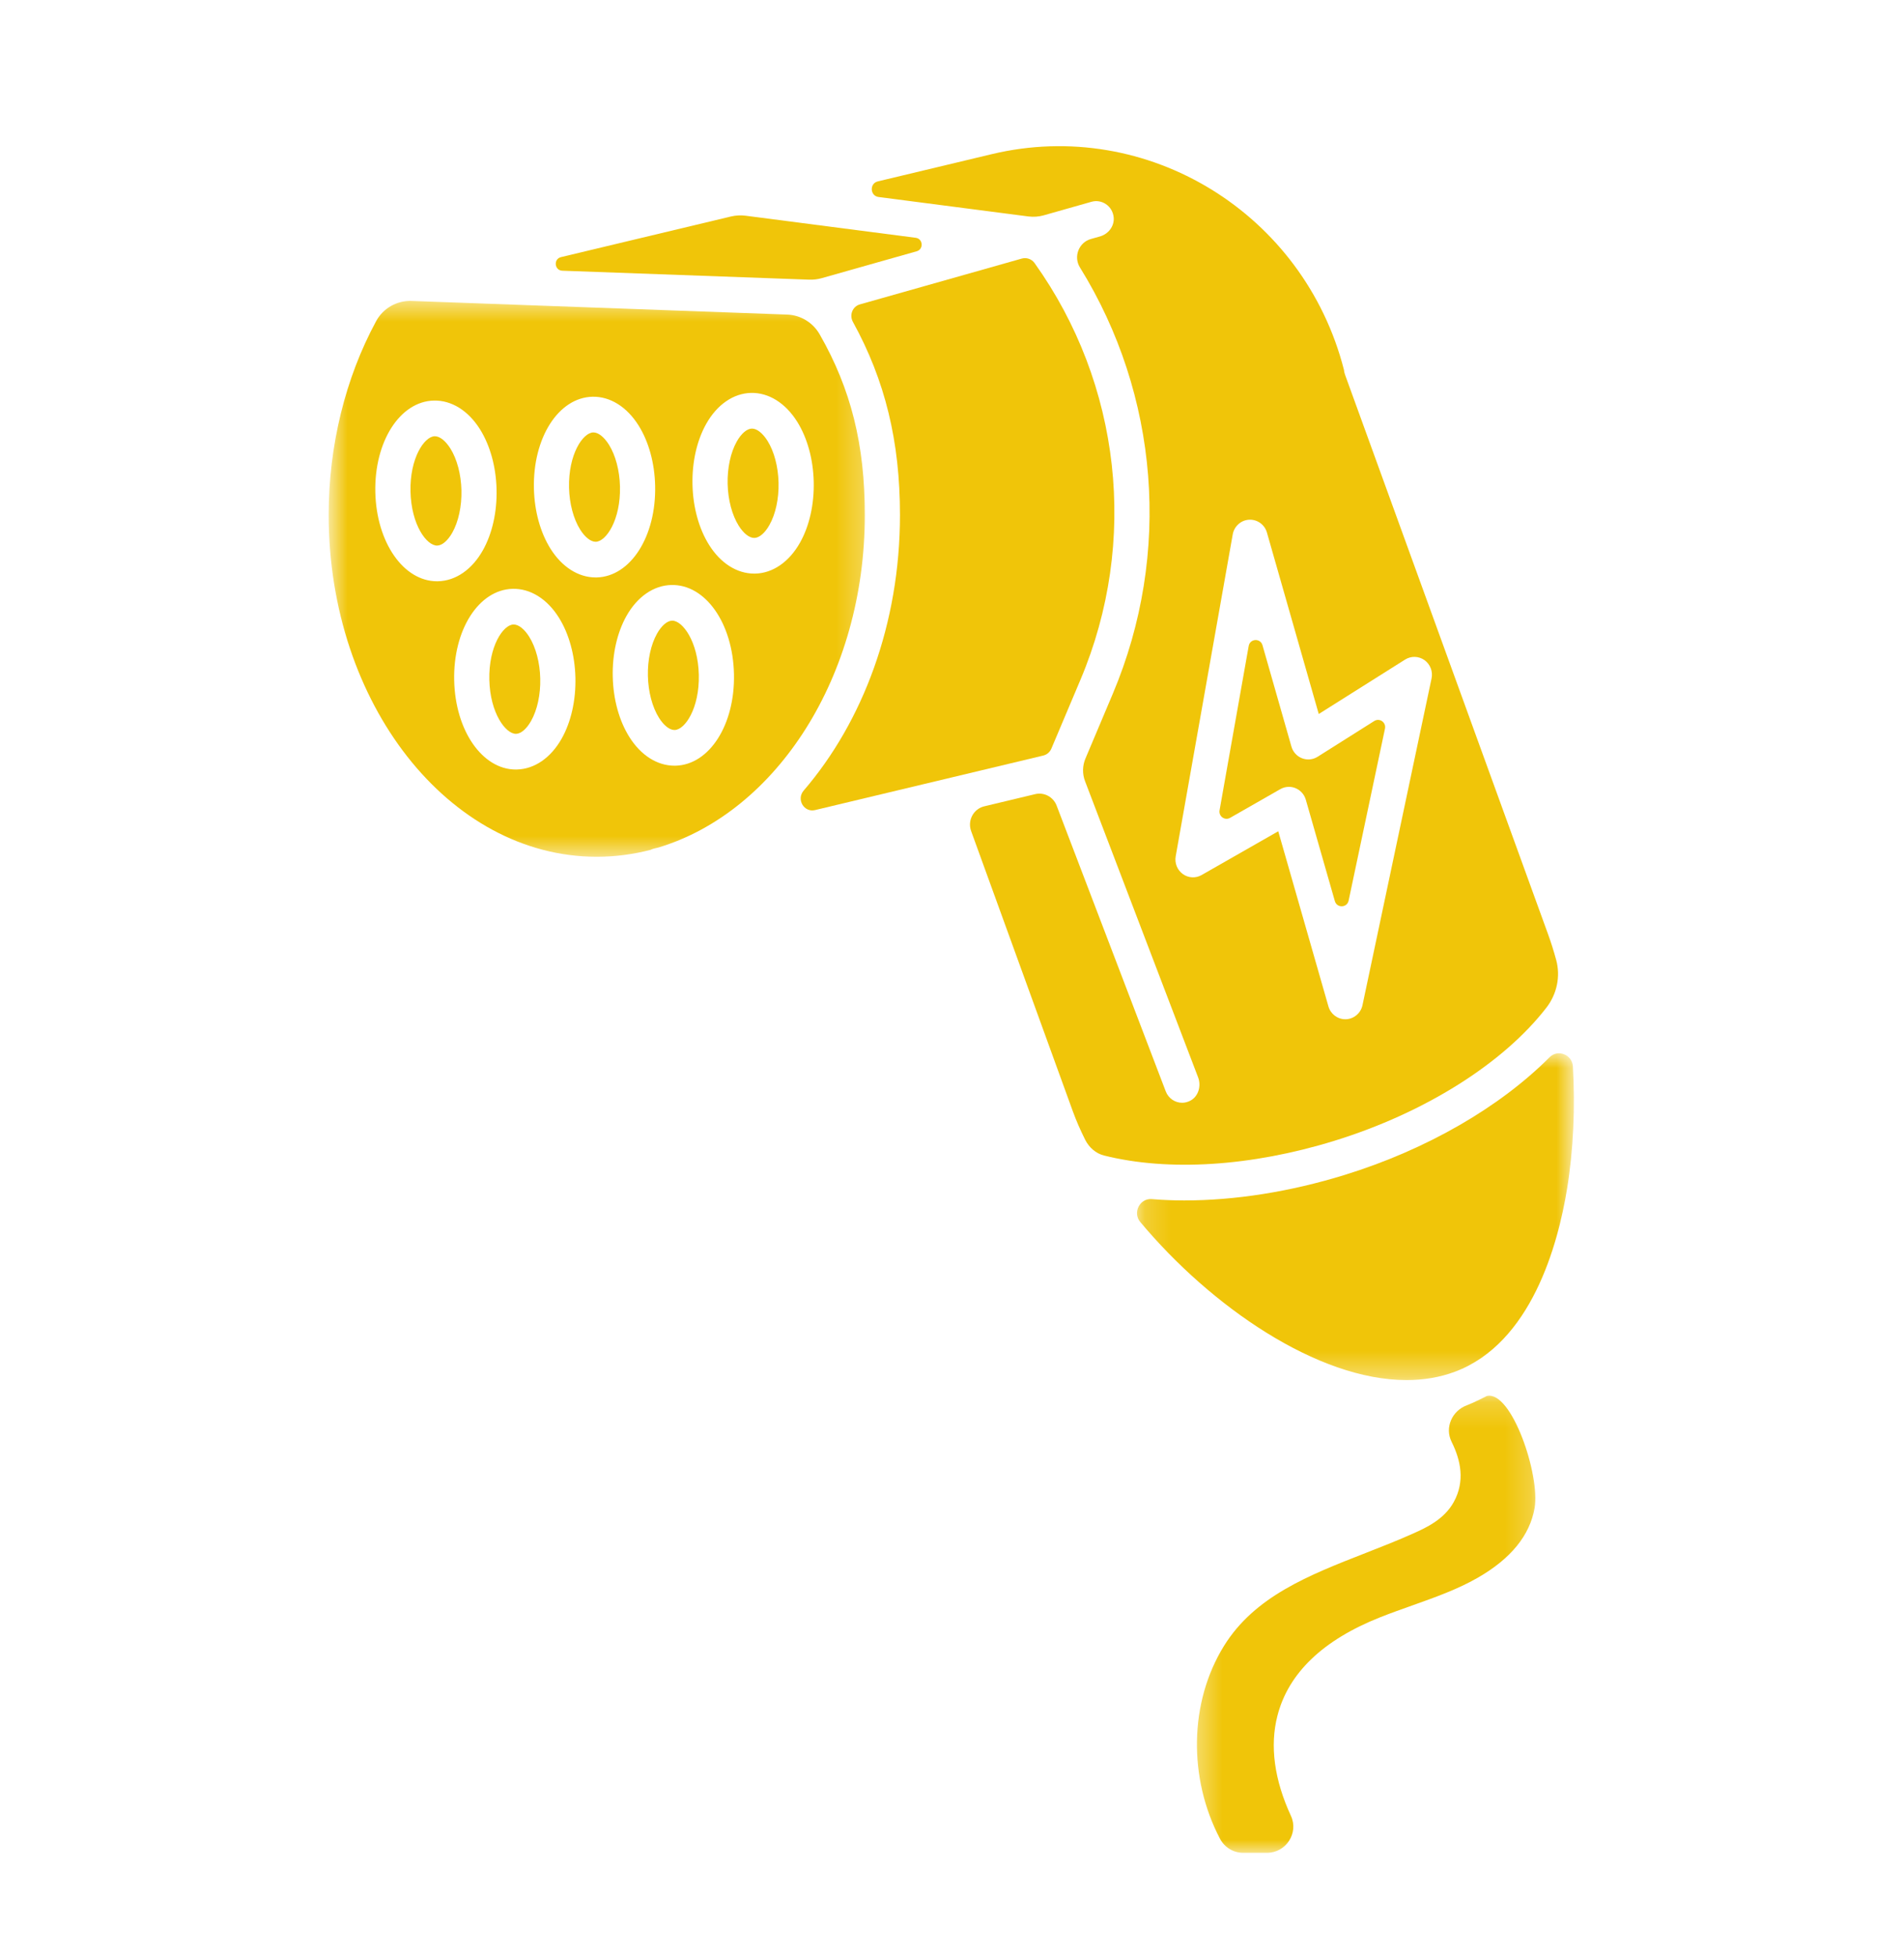 <svg width="74" height="76" viewBox="0 0 74 76" fill="none" xmlns="http://www.w3.org/2000/svg">
<mask id="mask0_217_659" style="mask-type:luminance" maskUnits="userSpaceOnUse" x="12" y="11" width="22" height="23">
<path d="M12.774 11.574H33.744V33.374H12.774V11.574Z" fill="white"/>
</mask>
<g mask="url(#mask0_217_659)">
<path d="M23.815 26.301C23.794 25.425 23.984 24.585 24.348 23.937C24.769 23.189 25.403 22.751 26.089 22.734C27.418 22.701 28.481 24.219 28.526 26.188C28.573 28.156 27.574 29.724 26.253 29.756C26.239 29.756 26.226 29.756 26.213 29.756C25.542 29.756 24.904 29.351 24.458 28.637C24.064 28.009 23.835 27.178 23.815 26.301ZM23.189 22.44C23.176 22.44 23.162 22.44 23.149 22.44C22.478 22.44 21.84 22.034 21.394 21.322C21 20.692 20.771 19.862 20.751 18.986C20.705 17.017 21.704 15.45 23.025 15.418C23.709 15.401 24.365 15.809 24.82 16.537C25.214 17.166 25.442 17.995 25.462 18.872C25.509 20.84 24.51 22.408 23.189 22.44ZM22.364 26.337C22.384 27.213 22.195 28.053 21.831 28.701C21.41 29.449 20.776 29.887 20.09 29.904C20.076 29.905 20.063 29.905 20.049 29.905C18.747 29.905 17.698 28.398 17.652 26.45C17.606 24.481 18.605 22.914 19.925 22.883C20.611 22.866 21.266 23.273 21.721 24.001C22.115 24.63 22.343 25.459 22.364 26.337ZM16.985 22.589C15.683 22.589 14.634 21.083 14.587 19.134C14.542 17.166 15.541 15.598 16.861 15.567C17.55 15.551 18.202 15.958 18.657 16.685C19.05 17.315 19.279 18.144 19.299 19.02C19.32 19.898 19.131 20.737 18.767 21.385C18.346 22.134 17.712 22.572 17.026 22.588C17.012 22.588 16.999 22.589 16.985 22.589ZM27.447 16.473C27.867 15.725 28.502 15.286 29.188 15.269C29.875 15.254 30.527 15.661 30.983 16.388C31.377 17.017 31.605 17.847 31.626 18.724C31.646 19.601 31.457 20.441 31.093 21.088C30.672 21.836 30.038 22.275 29.352 22.291C29.339 22.291 29.325 22.291 29.312 22.291C28.64 22.291 28.003 21.886 27.557 21.173C27.163 20.544 26.935 19.714 26.914 18.837C26.894 17.96 27.083 17.121 27.447 16.473ZM25.422 32.976L25.583 32.938C30.18 31.557 33.612 26.288 33.612 20.013C33.612 17.29 33.079 15.126 31.855 12.99C31.593 12.534 31.117 12.244 30.597 12.225L15.996 11.695C15.427 11.675 14.891 11.976 14.617 12.483C13.423 14.69 12.774 17.316 12.774 20.013C12.774 27.337 17.448 33.295 23.193 33.295C23.91 33.295 24.61 33.202 25.286 33.026C25.328 33.005 25.374 32.988 25.422 32.976Z" fill="#F0C509"/>
</g>
<path d="M19.965 24.269C19.963 24.269 19.96 24.269 19.957 24.269C19.554 24.278 18.988 25.12 19.018 26.417C19.048 27.714 19.655 28.526 20.057 28.518C20.25 28.513 20.468 28.325 20.643 28.013C20.882 27.588 21.012 26.988 20.997 26.369C20.983 25.75 20.826 25.158 20.567 24.744C20.38 24.445 20.155 24.269 19.965 24.269Z" fill="#F0C509"/>
<path d="M26.221 28.369C26.624 28.36 27.19 27.518 27.16 26.221C27.13 24.932 26.531 24.12 26.128 24.12C26.126 24.12 26.123 24.12 26.121 24.12C25.928 24.125 25.71 24.314 25.535 24.625C25.296 25.051 25.166 25.65 25.181 26.269C25.195 26.888 25.352 27.48 25.611 27.894C25.801 28.197 26.028 28.374 26.221 28.369Z" fill="#F0C509"/>
<path d="M23.064 16.805C23.061 16.805 23.059 16.805 23.057 16.805C22.653 16.814 22.086 17.656 22.116 18.953C22.131 19.572 22.288 20.165 22.547 20.578C22.736 20.88 22.965 21.058 23.156 21.054C23.559 21.044 24.126 20.202 24.096 18.905C24.081 18.286 23.925 17.694 23.666 17.28C23.478 16.981 23.255 16.805 23.064 16.805Z" fill="#F0C509"/>
<path d="M16.902 16.953C16.899 16.953 16.897 16.953 16.894 16.953C16.491 16.962 15.924 17.805 15.954 19.101C15.984 20.398 16.583 21.212 16.993 21.202C17.185 21.198 17.405 21.009 17.58 20.698C17.819 20.273 17.948 19.673 17.934 19.054C17.919 18.434 17.763 17.842 17.504 17.429C17.316 17.13 17.092 16.953 16.902 16.953Z" fill="#F0C509"/>
<path d="M28.409 8.413L21.803 9.992C21.504 10.064 21.547 10.509 21.854 10.52L31.449 10.868C31.613 10.874 31.777 10.854 31.936 10.81L35.628 9.765C35.905 9.686 35.876 9.279 35.591 9.241L28.979 8.383C28.789 8.358 28.596 8.369 28.409 8.413Z" fill="#F0C509"/>
<path d="M29.32 20.905C29.511 20.901 29.731 20.712 29.905 20.401C30.145 19.976 30.274 19.376 30.259 18.757C30.245 18.137 30.088 17.544 29.829 17.131C29.642 16.833 29.418 16.656 29.228 16.656C29.225 16.656 29.222 16.656 29.22 16.656C29.028 16.661 28.808 16.849 28.634 17.16C28.395 17.586 28.266 18.185 28.28 18.804C28.294 19.423 28.451 20.016 28.71 20.43C28.899 20.732 29.126 20.909 29.32 20.905Z" fill="#F0C509"/>
<mask id="mask1_217_659" style="mask-type:luminance" maskUnits="userSpaceOnUse" x="46" y="54" width="14" height="19">
<path d="M46.373 54.174H59.792V72.024H46.373V54.174Z" fill="white"/>
</mask>
<g mask="url(#mask1_217_659)">
<path d="M57.005 54.614C56.433 54.826 56.143 55.479 56.417 56.03C56.776 56.753 56.944 57.562 56.503 58.367C56.128 59.052 55.414 59.373 54.942 59.586C54.334 59.859 53.694 60.11 53.075 60.352C50.858 61.219 48.765 62.037 47.571 63.962C46.214 66.15 46.181 69.104 47.413 71.452C47.59 71.79 47.935 72.003 48.312 72.003H49.248C49.975 72.003 50.483 71.238 50.174 70.57C49.527 69.169 49.345 67.849 49.649 66.672C50.076 65.015 51.422 63.728 53.648 62.847C54.055 62.686 54.468 62.539 54.88 62.393C55.784 62.071 56.638 61.768 57.422 61.32C58.731 60.572 59.457 59.657 59.642 58.612C59.87 57.334 58.745 54.018 57.786 54.251C57.786 54.251 57.282 54.51 57.017 54.609C57.013 54.611 57.008 54.612 57.005 54.614Z" fill="#F0C509"/>
</g>
<path d="M41.994 26.413C44.26 21.045 43.564 14.917 40.209 10.223C40.097 10.065 39.896 9.997 39.711 10.049L33.42 11.829C33.131 11.911 33.003 12.244 33.149 12.51C34.403 14.787 34.978 17.158 34.978 20.013C34.978 24.235 33.537 28.045 31.235 30.723C30.942 31.065 31.247 31.585 31.681 31.48L40.546 29.362C40.688 29.328 40.805 29.228 40.862 29.093L41.994 26.413Z" fill="#F0C509"/>
<path d="M45.971 33.966C45.755 33.811 45.648 33.543 45.694 33.279L47.911 20.767C47.968 20.45 48.231 20.214 48.548 20.197C48.865 20.181 49.153 20.387 49.24 20.696L51.254 27.747L54.61 25.632C54.843 25.485 55.139 25.494 55.364 25.653C55.587 25.814 55.696 26.094 55.638 26.366L52.954 39.062C52.888 39.373 52.623 39.597 52.311 39.609C52.302 39.609 52.294 39.609 52.286 39.609C51.983 39.609 51.715 39.407 51.63 39.11L49.68 32.304L46.702 34.005C46.471 34.137 46.187 34.123 45.971 33.966ZM42.176 44.293C42.326 44.592 42.589 44.825 42.91 44.905C45.405 45.531 48.615 45.334 51.855 44.335C55.4 43.24 58.435 41.315 60.105 39.155C60.509 38.632 60.657 37.944 60.481 37.301C60.385 36.951 60.279 36.614 60.162 36.293L52.301 14.632C52.301 14.631 52.301 14.63 52.3 14.628C52.3 14.627 52.3 14.626 52.299 14.626L52.27 14.544C52.249 14.487 52.239 14.429 52.233 14.371C50.678 8.293 44.596 4.544 38.543 5.991L34.117 7.049C33.787 7.128 33.811 7.612 34.147 7.656L39.971 8.412C40.168 8.437 40.369 8.423 40.561 8.369L42.42 7.842C42.819 7.729 43.236 8.001 43.283 8.439C43.321 8.783 43.08 9.095 42.752 9.188L42.397 9.288C41.927 9.422 41.713 9.976 41.973 10.394C45.035 15.336 45.551 21.509 43.25 26.959L42.187 29.476C42.068 29.758 42.062 30.076 42.172 30.361L46.566 41.87C46.69 42.198 46.583 42.592 46.28 42.765C46.172 42.826 46.057 42.855 45.944 42.855C45.67 42.855 45.412 42.687 45.307 42.411L41.067 31.308C40.938 30.969 40.582 30.778 40.233 30.861L38.253 31.335C37.834 31.435 37.595 31.885 37.743 32.295L41.698 43.192C41.829 43.552 41.99 43.92 42.176 44.293Z" fill="#F0C509"/>
<mask id="mask2_217_659" style="mask-type:luminance" maskUnits="userSpaceOnUse" x="44" y="40" width="18" height="14">
<path d="M44.17 40.917H61.17V53.647H44.17V40.917Z" fill="white"/>
</mask>
<g mask="url(#mask2_217_659)">
<path d="M56.545 53.308C59.51 52.2 60.55 48.378 60.905 46.198C61.152 44.682 61.223 43.041 61.132 41.444C61.105 40.983 60.547 40.761 60.224 41.087C58.303 43.015 55.464 44.671 52.253 45.662C50.122 46.319 47.988 46.651 46.026 46.651C45.596 46.651 45.175 46.633 44.764 46.599C44.297 46.561 44.012 47.126 44.317 47.489C47.065 50.774 51.204 53.632 54.666 53.632C55.322 53.632 55.952 53.529 56.545 53.308Z" fill="#F0C509"/>
</g>
<path d="M50.095 30.578C50.182 30.578 50.27 30.595 50.353 30.63C50.546 30.71 50.693 30.875 50.751 31.078L51.88 35.019C51.96 35.297 52.355 35.283 52.415 34.999L53.828 28.316C53.879 28.074 53.62 27.888 53.412 28.019L51.209 29.409C51.027 29.523 50.803 29.545 50.603 29.467C50.404 29.39 50.251 29.221 50.192 29.013L49.068 25.076C48.986 24.791 48.582 24.812 48.531 25.104L47.399 31.49C47.358 31.723 47.602 31.899 47.806 31.784L49.759 30.668C49.863 30.608 49.979 30.578 50.095 30.578Z" fill="#F0C509"/>
</svg>
